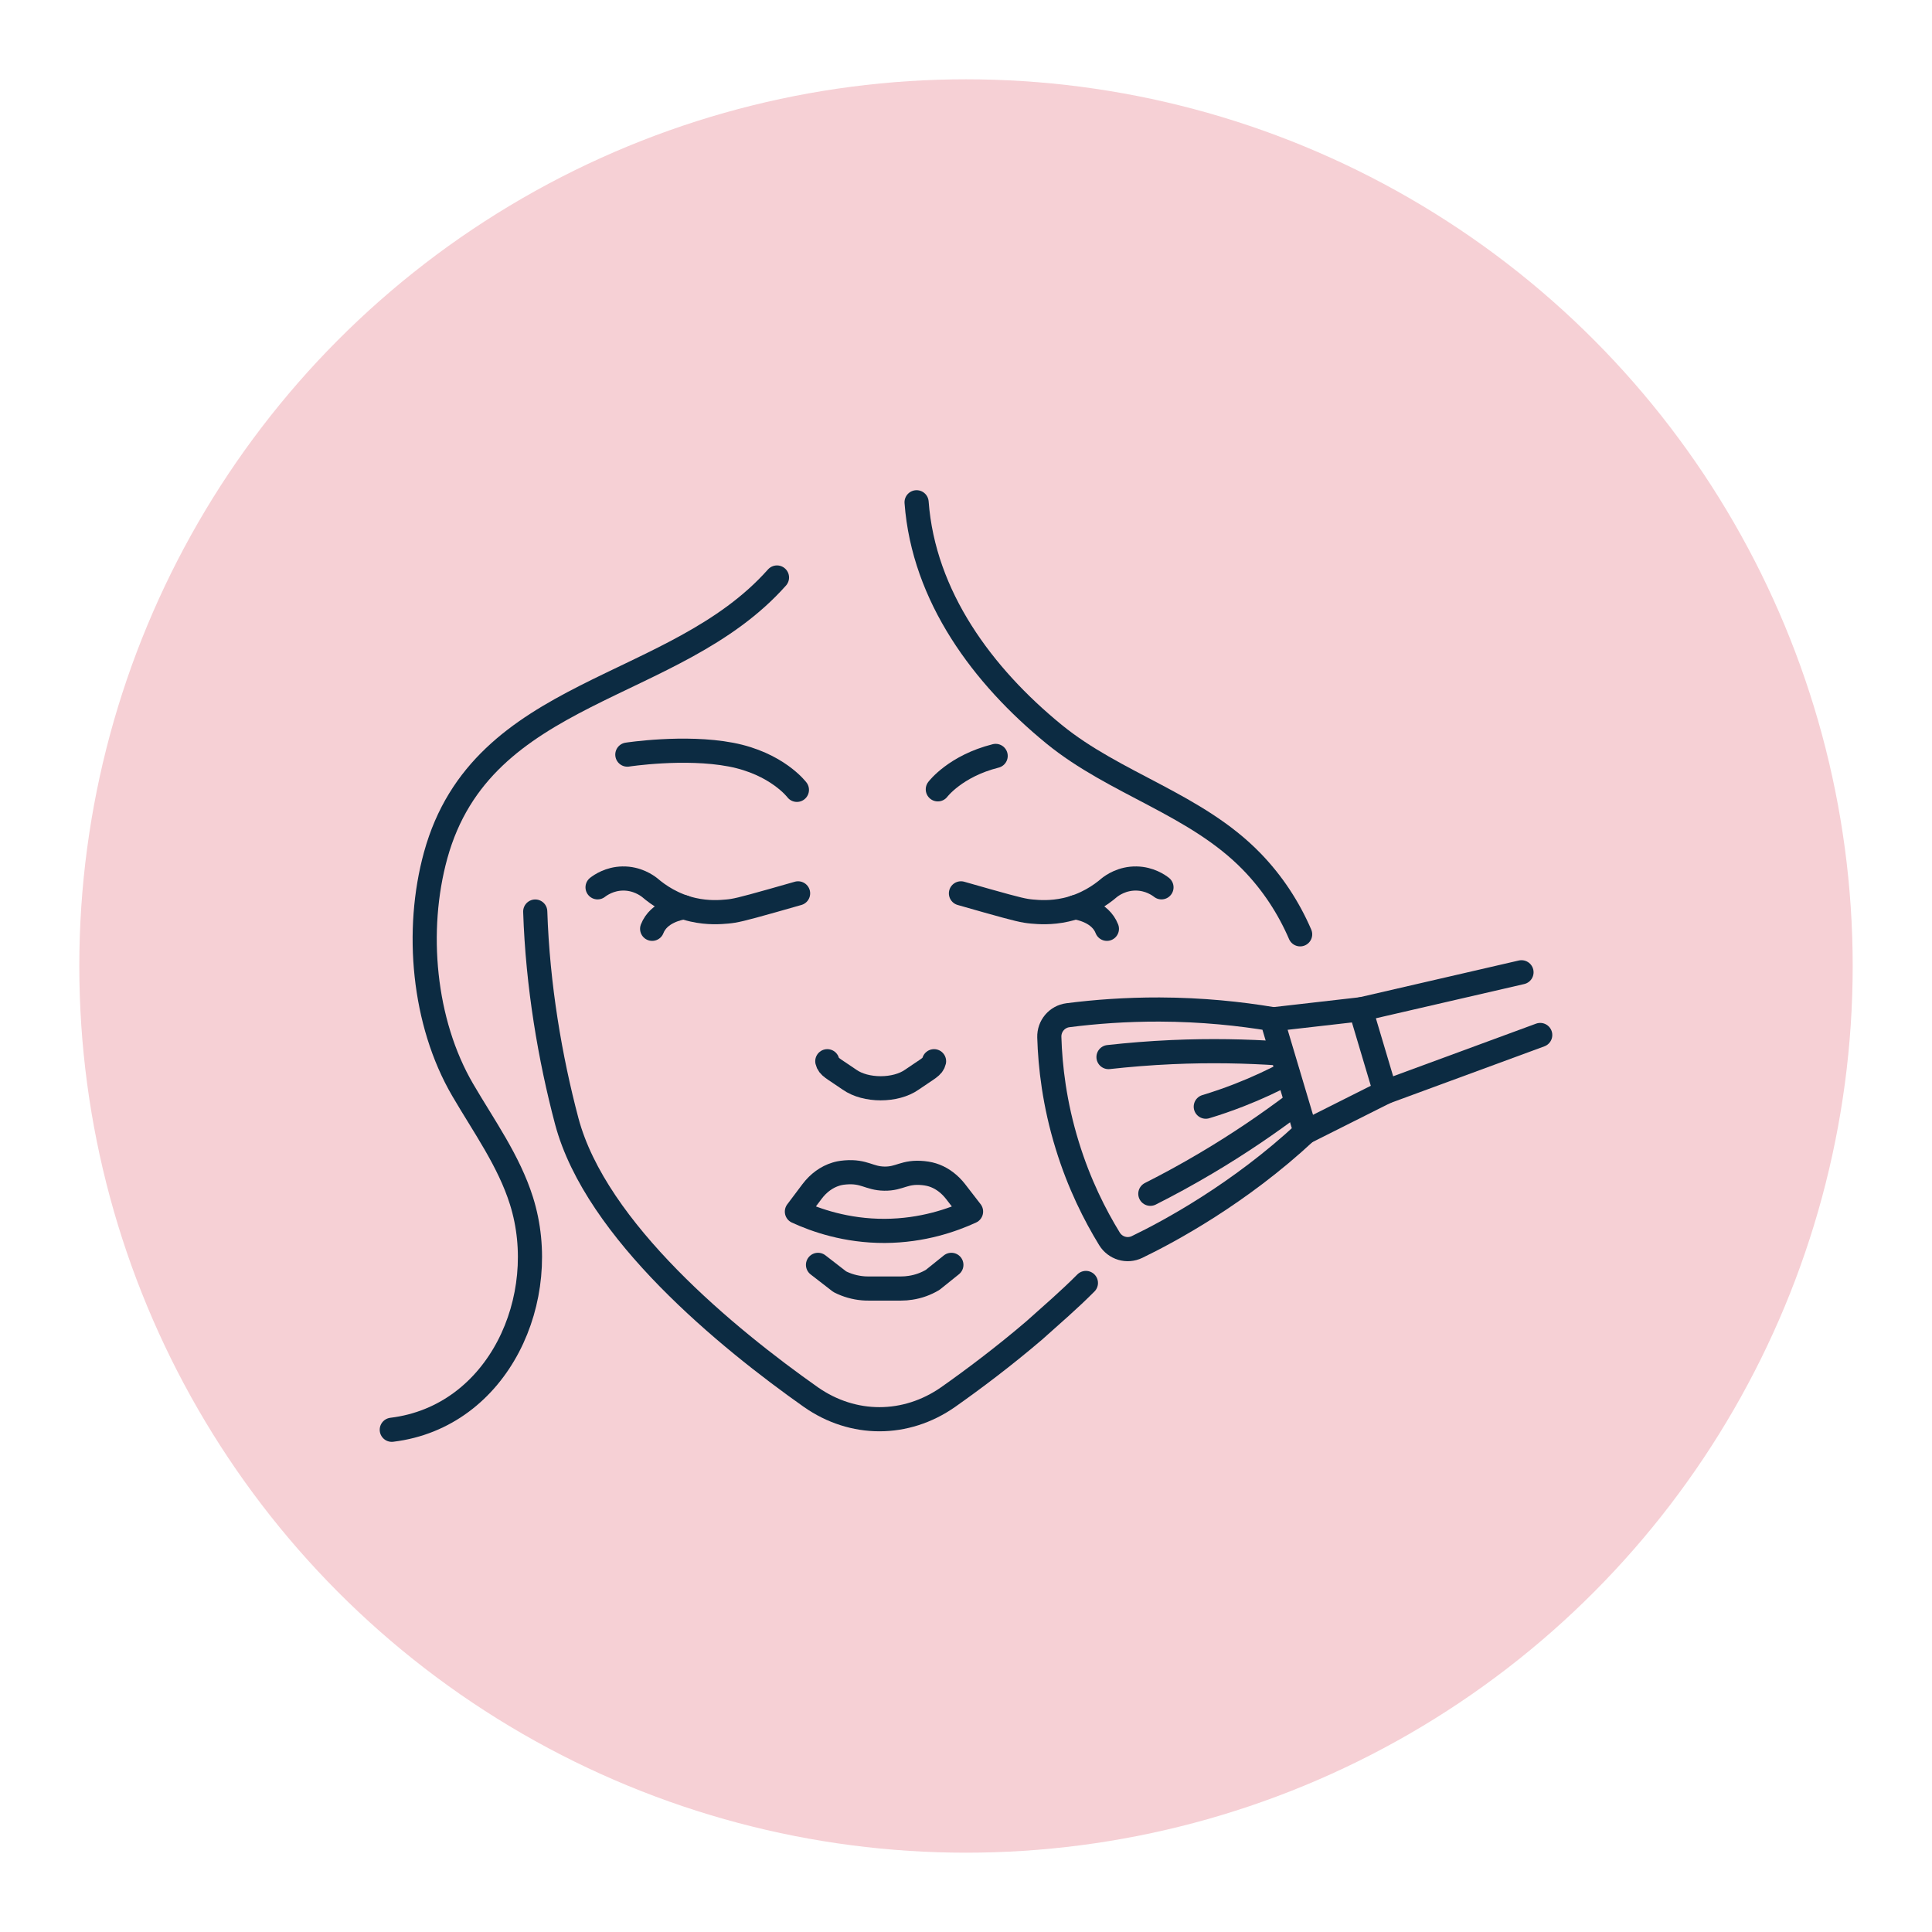 <?xml version="1.0" encoding="utf-8"?>
<!-- Generator: Adobe Illustrator 15.0.0, SVG Export Plug-In . SVG Version: 6.00 Build 0)  -->
<!DOCTYPE svg PUBLIC "-//W3C//DTD SVG 1.1//EN" "http://www.w3.org/Graphics/SVG/1.1/DTD/svg11.dtd">
<svg version="1.1" xmlns="http://www.w3.org/2000/svg" xmlns:xlink="http://www.w3.org/1999/xlink" x="0px" y="0px" width="80px"
	 height="80px" viewBox="0 0 80 80" enable-background="new 0 0 80 80" xml:space="preserve">
<g id="Layer_1">
	<g id="hair_x5F_brush_1_">
		<circle fill="#F6D0D5" cx="40" cy="40" r="36.716"/>
	</g>
	<g id="XMLID_2225_">
		<g id="XMLID_2234_">
			<g id="XMLID_2237_">
				
					<path id="XMLID_2249_" fill="none" stroke="#0C2B42" stroke-linecap="round" stroke-linejoin="round" stroke-miterlimit="10" d="
					M40.209,50.168c-0.761,0.35-2.004,0.793-3.571,0.801c-1.603,0.006-2.872-0.447-3.64-0.799c0.21-0.279,0.419-0.557,0.629-0.836
					c0.265-0.352,0.608-0.6,0.985-0.715c0.087-0.027,0.204-0.057,0.396-0.072c0.791-0.063,0.972,0.248,1.612,0.258
					c0.65,0.01,0.818-0.307,1.611-0.229c0.192,0.02,0.342,0.055,0.492,0.113c0.32,0.125,0.609,0.348,0.842,0.646
					C39.781,49.615,39.996,49.893,40.209,50.168z"/>
				
					<path id="XMLID_2248_" fill="none" stroke="#0C2B42" stroke-linecap="round" stroke-linejoin="round" stroke-miterlimit="10" d="
					M33.872,52.375l0.9,0.697c0.298,0.152,0.626,0.246,0.967,0.275c0.069,0.006,0.142,0.008,0.213,0.008h1.357
					c0.133,0,0.267-0.01,0.396-0.031c0.326-0.049,0.637-0.162,0.916-0.328l0.773-0.621"/>
				
					<path id="XMLID_2247_" fill="none" stroke="#0C2B42" stroke-linecap="round" stroke-linejoin="round" stroke-miterlimit="10" d="
					M38.677,43.943c-0.055,0.234-0.231,0.287-0.919,0.764c-0.673,0.475-1.909,0.475-2.582,0c-0.688-0.477-0.864-0.529-0.919-0.764"
					/>
				<g id="XMLID_2244_">
					
						<path id="XMLID_2246_" fill="none" stroke="#0C2B42" stroke-linecap="round" stroke-linejoin="round" stroke-miterlimit="10" d="
						M24.744,36.742c0.122-0.094,0.493-0.354,1.035-0.365c0.598-0.012,1.007,0.287,1.122,0.376c0.374,0.32,0.975,0.732,1.796,0.918
						c0.623,0.141,1.138,0.099,1.414,0.074c0.323-0.029,0.567-0.083,1.86-0.447c0.439-0.123,0.808-0.229,1.076-0.306"/>
					
						<path id="XMLID_2245_" fill="none" stroke="#0C2B42" stroke-linecap="round" stroke-linejoin="round" stroke-miterlimit="10" d="
						M27.004,38.46c0.272-0.697,1.103-0.858,1.322-0.894"/>
				</g>
				<g id="XMLID_2241_">
					
						<path id="XMLID_2243_" fill="none" stroke="#0C2B42" stroke-linecap="round" stroke-linejoin="round" stroke-miterlimit="10" d="
						M48.094,36.742c-0.121-0.094-0.492-0.354-1.035-0.365c-0.598-0.012-1.008,0.287-1.121,0.376
						c-0.373,0.32-0.975,0.732-1.795,0.918c-0.625,0.141-1.139,0.099-1.414,0.074c-0.324-0.029-0.568-0.083-1.862-0.447
						c-0.439-0.123-0.808-0.229-1.076-0.306"/>
					
						<path id="XMLID_2242_" fill="none" stroke="#0C2B42" stroke-linecap="round" stroke-linejoin="round" stroke-miterlimit="10" d="
						M44.512,37.566c0.219,0.036,1.051,0.196,1.322,0.894"/>
				</g>
				
					<path id="XMLID_2240_" fill="none" stroke="#0C2B42" stroke-linecap="round" stroke-linejoin="round" stroke-miterlimit="10" d="
					M44.965,53.125c-0.684,0.689-1.418,1.32-2.141,1.967c-1.258,1.074-2.506,2.012-3.564,2.758c-1.749,1.223-3.939,1.223-5.685,0
					c-3.436-2.424-8.898-6.883-10.107-11.424c-0.689-2.598-1.206-5.617-1.305-8.681"/>
				
					<path id="XMLID_2239_" fill="none" stroke="#0C2B42" stroke-linecap="round" stroke-linejoin="round" stroke-miterlimit="10" d="
					M32.998,32.706c0,0-0.821-1.094-2.735-1.459c-1.915-0.365-4.286,0-4.286,0"/>
				
					<path id="XMLID_2238_" fill="none" stroke="#0C2B42" stroke-linecap="round" stroke-linejoin="round" stroke-miterlimit="10" d="
					M38.833,32.685c0,0,0.723-0.964,2.395-1.384"/>
			</g>
			<path id="XMLID_2236_" fill="none" stroke="#0C2B42" stroke-linecap="round" stroke-linejoin="round" stroke-miterlimit="10" d="
				M32.173,23.913c-4.248,4.786-12.209,4.516-14.134,11.506c-0.853,3.1-0.514,6.913,1.119,9.71c0.876,1.502,1.914,2.938,2.435,4.596
				c1.257,3.998-0.928,8.938-5.37,9.479"/>
			<path id="XMLID_2235_" fill="none" stroke="#0C2B42" stroke-linecap="round" stroke-linejoin="round" stroke-miterlimit="10" d="
				M53.836,38.688c-0.475-1.103-1.146-2.13-2.006-3.015c-2.307-2.376-5.656-3.206-8.186-5.273c-2.944-2.405-5.4-5.699-5.69-9.602"/>
		</g>
		<g id="XMLID_2226_">
			<path id="XMLID_2233_" fill="none" stroke="#0C2B42" stroke-linecap="round" stroke-linejoin="round" stroke-miterlimit="10" d="
				M52.664,42.195c-1.316-0.219-2.883-0.387-4.65-0.393c-1.398-0.004-2.67,0.092-3.793,0.236c-0.455,0.059-0.785,0.453-0.771,0.91
				c0.035,1.207,0.211,2.76,0.744,4.484c0.49,1.596,1.148,2.889,1.746,3.865c0.24,0.391,0.732,0.537,1.143,0.338
				c1.316-0.635,4.238-2.207,6.977-4.76L52.664,42.195z"/>
			
				<polyline id="XMLID_2232_" fill="none" stroke="#0C2B42" stroke-linecap="round" stroke-linejoin="round" stroke-miterlimit="10" points="
				54.059,46.877 57.361,45.219 56.34,41.793 52.668,42.213 			"/>
			<path id="XMLID_2231_" fill="none" stroke="#0C2B42" stroke-linecap="round" stroke-linejoin="round" stroke-miterlimit="10" d="
				M53.635,45.688c-1.086,0.82-2.316,1.664-3.699,2.482c-0.791,0.469-1.561,0.887-2.303,1.262"/>
			<path id="XMLID_2230_" fill="none" stroke="#0C2B42" stroke-linecap="round" stroke-linejoin="round" stroke-miterlimit="10" d="
				M52.975,43.619c-1.357-0.092-2.85-0.125-4.455-0.053c-0.918,0.041-1.791,0.113-2.619,0.205"/>
			<path id="XMLID_2229_" fill="none" stroke="#0C2B42" stroke-linecap="round" stroke-linejoin="round" stroke-miterlimit="10" d="
				M53.314,44.428c-0.59,0.314-1.258,0.629-2,0.918c-0.482,0.188-0.945,0.346-1.385,0.479"/>
			
				<line id="XMLID_2228_" fill="none" stroke="#0C2B42" stroke-linecap="round" stroke-linejoin="round" stroke-miterlimit="10" x1="57.361" y1="45.219" x2="63.777" y2="42.857"/>
			
				<line id="XMLID_2227_" fill="none" stroke="#0C2B42" stroke-linecap="round" stroke-linejoin="round" stroke-miterlimit="10" x1="56.342" y1="41.797" x2="63.002" y2="40.26"/>
		</g>
	</g>
</g>
<g id="Layer_1_copy_2" display="none">
	<g id="hair_x5F_brush_3_" display="inline">
		<circle fill="#F6D0D5" cx="40" cy="40" r="36.716"/>
	</g>
	<g id="XMLID_2460_" display="inline">
		<path id="XMLID_2484_" fill="none" stroke="#0C2B42" stroke-linecap="round" stroke-linejoin="round" stroke-miterlimit="10" d="
			M34.468,38.614c0,0,0-0.003,0-0.007c-0.011-1.976-0.025-3.958-0.037-5.938c0.026-0.437,0.149-1.478,0.903-2.449
			c0.226-0.291,0.473-0.535,0.731-0.735"/>
		<path id="XMLID_2483_" fill="none" stroke="#0C2B42" stroke-linecap="round" stroke-linejoin="round" stroke-miterlimit="10" d="
			M43.476,32.956c0.122,0.705,0.111,1.306,0.075,1.733c0.01,0.454,0.021,0.913,0.036,1.369c0.042,9.114,0.082,16.156,0.122,24.566"
			/>
		<path id="XMLID_2482_" fill="none" stroke="#0C2B42" stroke-linecap="round" stroke-linejoin="round" stroke-miterlimit="10" d="
			M41.556,29.409c0.113,0.079,0.227,0.17,0.334,0.269c0.213,0.189,0.396,0.389,0.553,0.593"/>
		<path id="XMLID_2481_" fill="none" stroke="#0C2B42" stroke-linecap="round" stroke-linejoin="round" stroke-miterlimit="10" d="
			M49.496,35.168c0.91,0.739,1.304,1.861,1.527,2.989c0.137,0.668,0.192,1.348,0.213,2.034v1.204v19.407"/>
		<path id="XMLID_2480_" fill="none" stroke="#0C2B42" stroke-linecap="round" stroke-linejoin="round" stroke-miterlimit="10" d="
			M34.471,60.802c-0.006-7.909-0.009-19.217-0.006-22.186"/>
		<path id="XMLID_2479_" fill="none" stroke="#0C2B42" stroke-linecap="round" stroke-linejoin="round" stroke-miterlimit="10" d="
			M25.278,43.504v-3.157c0.037-1.408,0.071-2.813,0.107-4.218c0.009-0.133,0.19-2.332,2.023-3.524"/>
		<path id="XMLID_2478_" fill="none" stroke="#0C2B42" stroke-linecap="round" stroke-linejoin="round" stroke-miterlimit="10" d="
			M30.168,40.188c-1.149-0.002-2.097,0.318-2.759,0.627v-8.591c0-1.427,1.048-2.695,2.469-2.828c0.085-0.008,0.171-0.013,0.26-0.013
			c0.09,0,0.179,0.004,0.266,0.011c1.432,0.122,2.493,1.395,2.493,2.832v8.59c-0.309-0.144-0.68-0.291-1.103-0.406"/>
		<path id="XMLID_2477_" fill="none" stroke="#0C2B42" stroke-linecap="round" stroke-linejoin="round" stroke-miterlimit="10" d="
			M41.554,30.457v-2.445c0-0.656-0.322-1.269-0.861-1.641c-0.482-0.334-1.127-0.631-1.897-0.627
			c-0.759,0.004-1.394,0.298-1.871,0.628c-0.539,0.373-0.859,0.985-0.859,1.64v9.164c0.502-0.234,1.168-0.475,1.961-0.577
			c0.604-0.077,1.219-0.08,1.819,0.025c0.588,0.103,1.119,0.354,1.683,0.538c0.07-0.158,0.025-0.422,0.025-0.601
			c0-0.325,0-0.65,0-0.975c0-0.441,0-0.882,0-1.322"/>
		<path id="XMLID_2476_" fill="none" stroke="#0C2B42" stroke-linecap="round" stroke-linejoin="round" stroke-miterlimit="10" d="
			M47.178,41.501c-0.156,0-0.309,0.007-0.456,0.02c-0.773,0.065-1.417,0.294-1.891,0.514v-7.627c0-0.693,0.353-1.348,0.951-1.698
			c0.372-0.218,0.835-0.391,1.369-0.393c0.543-0.003,1.013,0.17,1.391,0.391c0.602,0.35,0.955,1.006,0.955,1.701v7.626
			c-0.272-0.127-0.601-0.256-0.979-0.355"/>
		<path id="XMLID_2475_" fill="none" stroke="#0C2B42" stroke-linecap="round" stroke-linejoin="round" stroke-miterlimit="10" d="
			M36.907,41.616c0.432-0.185,1.175-0.436,2.127-0.443c0.874-0.008,1.568,0.194,1.994,0.354"/>
		<g id="XMLID_2467_">
			<path id="XMLID_2474_" fill="none" stroke="#0C2B42" stroke-linecap="round" stroke-linejoin="round" stroke-miterlimit="10" d="
				M25.185,48.949H21.24c-0.893,0-1.618,0.725-1.618,1.618v9.187c0,0.697,0.565,1.264,1.264,1.264h9.773
				c0.698,0,1.263-0.566,1.263-1.264v-9.187c0-0.894-0.724-1.618-1.618-1.618h-3.169"/>
			
				<line id="XMLID_2473_" fill="none" stroke="#0C2B42" stroke-linecap="round" stroke-linejoin="round" stroke-miterlimit="10" x1="28.121" y1="45.803" x2="28.121" y2="48.949"/>
			
				<line id="XMLID_2472_" fill="none" stroke="#0C2B42" stroke-linecap="round" stroke-linejoin="round" stroke-miterlimit="10" x1="23.423" y1="48.949" x2="23.423" y2="45.803"/>
			
				<line id="XMLID_2471_" fill="none" stroke="#0C2B42" stroke-linecap="round" stroke-linejoin="round" stroke-miterlimit="10" x1="23.423" y1="45.803" x2="28.121" y2="45.803"/>
			
				<line id="XMLID_2470_" fill="none" stroke="#0C2B42" stroke-linecap="round" stroke-linejoin="round" stroke-miterlimit="10" x1="23.423" y1="47.376" x2="25.34" y2="47.376"/>
			
				<line id="XMLID_2469_" fill="none" stroke="#0C2B42" stroke-linecap="round" stroke-linejoin="round" stroke-miterlimit="10" x1="19.622" y1="52.308" x2="31.922" y2="52.308"/>
			
				<line id="XMLID_2468_" fill="none" stroke="#0C2B42" stroke-linecap="round" stroke-linejoin="round" stroke-miterlimit="10" x1="19.622" y1="58.069" x2="31.922" y2="58.069"/>
		</g>
		<g id="XMLID_2461_">
			<path id="XMLID_2466_" fill="none" stroke="#0C2B42" stroke-linecap="round" stroke-linejoin="round" stroke-miterlimit="10" d="
				M50.757,30.233l-3.37-5.561l9.16-5.55c0.452-0.274,1.039-0.13,1.313,0.322l2.38,3.926c0.273,0.452,0.129,1.04-0.323,1.313
				L50.757,30.233z"/>
			<g id="XMLID_2463_">
				
					<path id="XMLID_2465_" fill="none" stroke="#0C2B42" stroke-linecap="round" stroke-linejoin="round" stroke-miterlimit="10" d="
					M37.591,33.655l0.067,0.11l0.501,0.023l-0.03,0.699l0.413,0.681c0.914-1.234,2.866-2.958,2.866-2.958l-0.155-0.254
					c-0.206,0.009-0.53,0.033-0.922,0.106c-0.543,0.101-0.771,0.212-1.248,0.309c-0.273,0.055-0.681,0.116-1.2,0.112"/>
				
					<path id="XMLID_2464_" fill="none" stroke="#0C2B42" stroke-linecap="round" stroke-linejoin="round" stroke-miterlimit="10" d="
					M49.072,27.453c0,0-7.699,4.703-7.715,4.675"/>
			</g>
		</g>
	</g>
</g>
<g id="Layer_1_copy" display="none">
	<g id="hair_x5F_brush_2_" display="inline">
		<circle fill="#F6D0D5" cx="40" cy="40" r="36.716"/>
	</g>
	<g id="XMLID_2844_" display="inline">
		<g id="XMLID_2859_">
			<g id="XMLID_2860_">
				
					<path id="XMLID_2866_" fill="none" stroke="#0C2B42" stroke-linecap="round" stroke-linejoin="round" stroke-miterlimit="10" d="
					M22.77,32.254l1.799-1.141c1.183-0.759,1.263-1.469,1.273-1.648c0.055-0.963-1.205-3.539-2.723-4.983
					c-0.645-0.613-1.62-0.72-2.38-0.258l-0.622,0.378c-0.942,0.572-1.229,1.807-0.636,2.736l0.592,0.929L30.298,43.39
					c0.372,0.55,0.854,1.019,1.416,1.373l0,0c1.041,0.658,2.294,0.894,3.502,0.656l14.619-2.865l8.494,2.93
					c1.002,0.346,2.093-0.204,2.411-1.216l0,0c0.303-0.959-0.202-1.986-1.147-2.334L49.518,38.23L33.11,40.928"/>
				
					<path id="XMLID_2865_" fill="none" stroke="#0C2B42" stroke-linecap="round" stroke-linejoin="round" stroke-miterlimit="10" d="
					M25.607,30.133c0.414,0.262,9.359,6.015,8.102,9.822c-0.107,0.324-0.295,0.653-0.6,0.974l-1.224,1.199"/>
				
					<path id="XMLID_2864_" fill="none" stroke="#0C2B42" stroke-linecap="round" stroke-linejoin="round" stroke-miterlimit="10" d="
					M32.332,45.088l3.75,5.68h-5.382c-1.986,0-3.596,1.61-3.596,3.597v1.698h27.209"/>
				
					<path id="XMLID_2863_" fill="none" stroke="#0C2B42" stroke-linecap="round" stroke-linejoin="round" stroke-miterlimit="10" d="
					M41.711,44.146l4.734,6.521h9.109c1.986,0,3.597,1.61,3.597,3.597l0,0"/>
				
					<polyline id="XMLID_2862_" fill="none" stroke="#0C2B42" stroke-linecap="round" stroke-linejoin="round" stroke-miterlimit="10" points="
					33.046,36.876 36.406,34.969 47.869,34.969 				"/>
				
					<line id="XMLID_2861_" fill="none" stroke="#0C2B42" stroke-linecap="round" stroke-linejoin="round" stroke-miterlimit="10" x1="36.082" y1="50.768" x2="41.711" y2="50.768"/>
			</g>
		</g>
	</g>
</g>
</svg>
